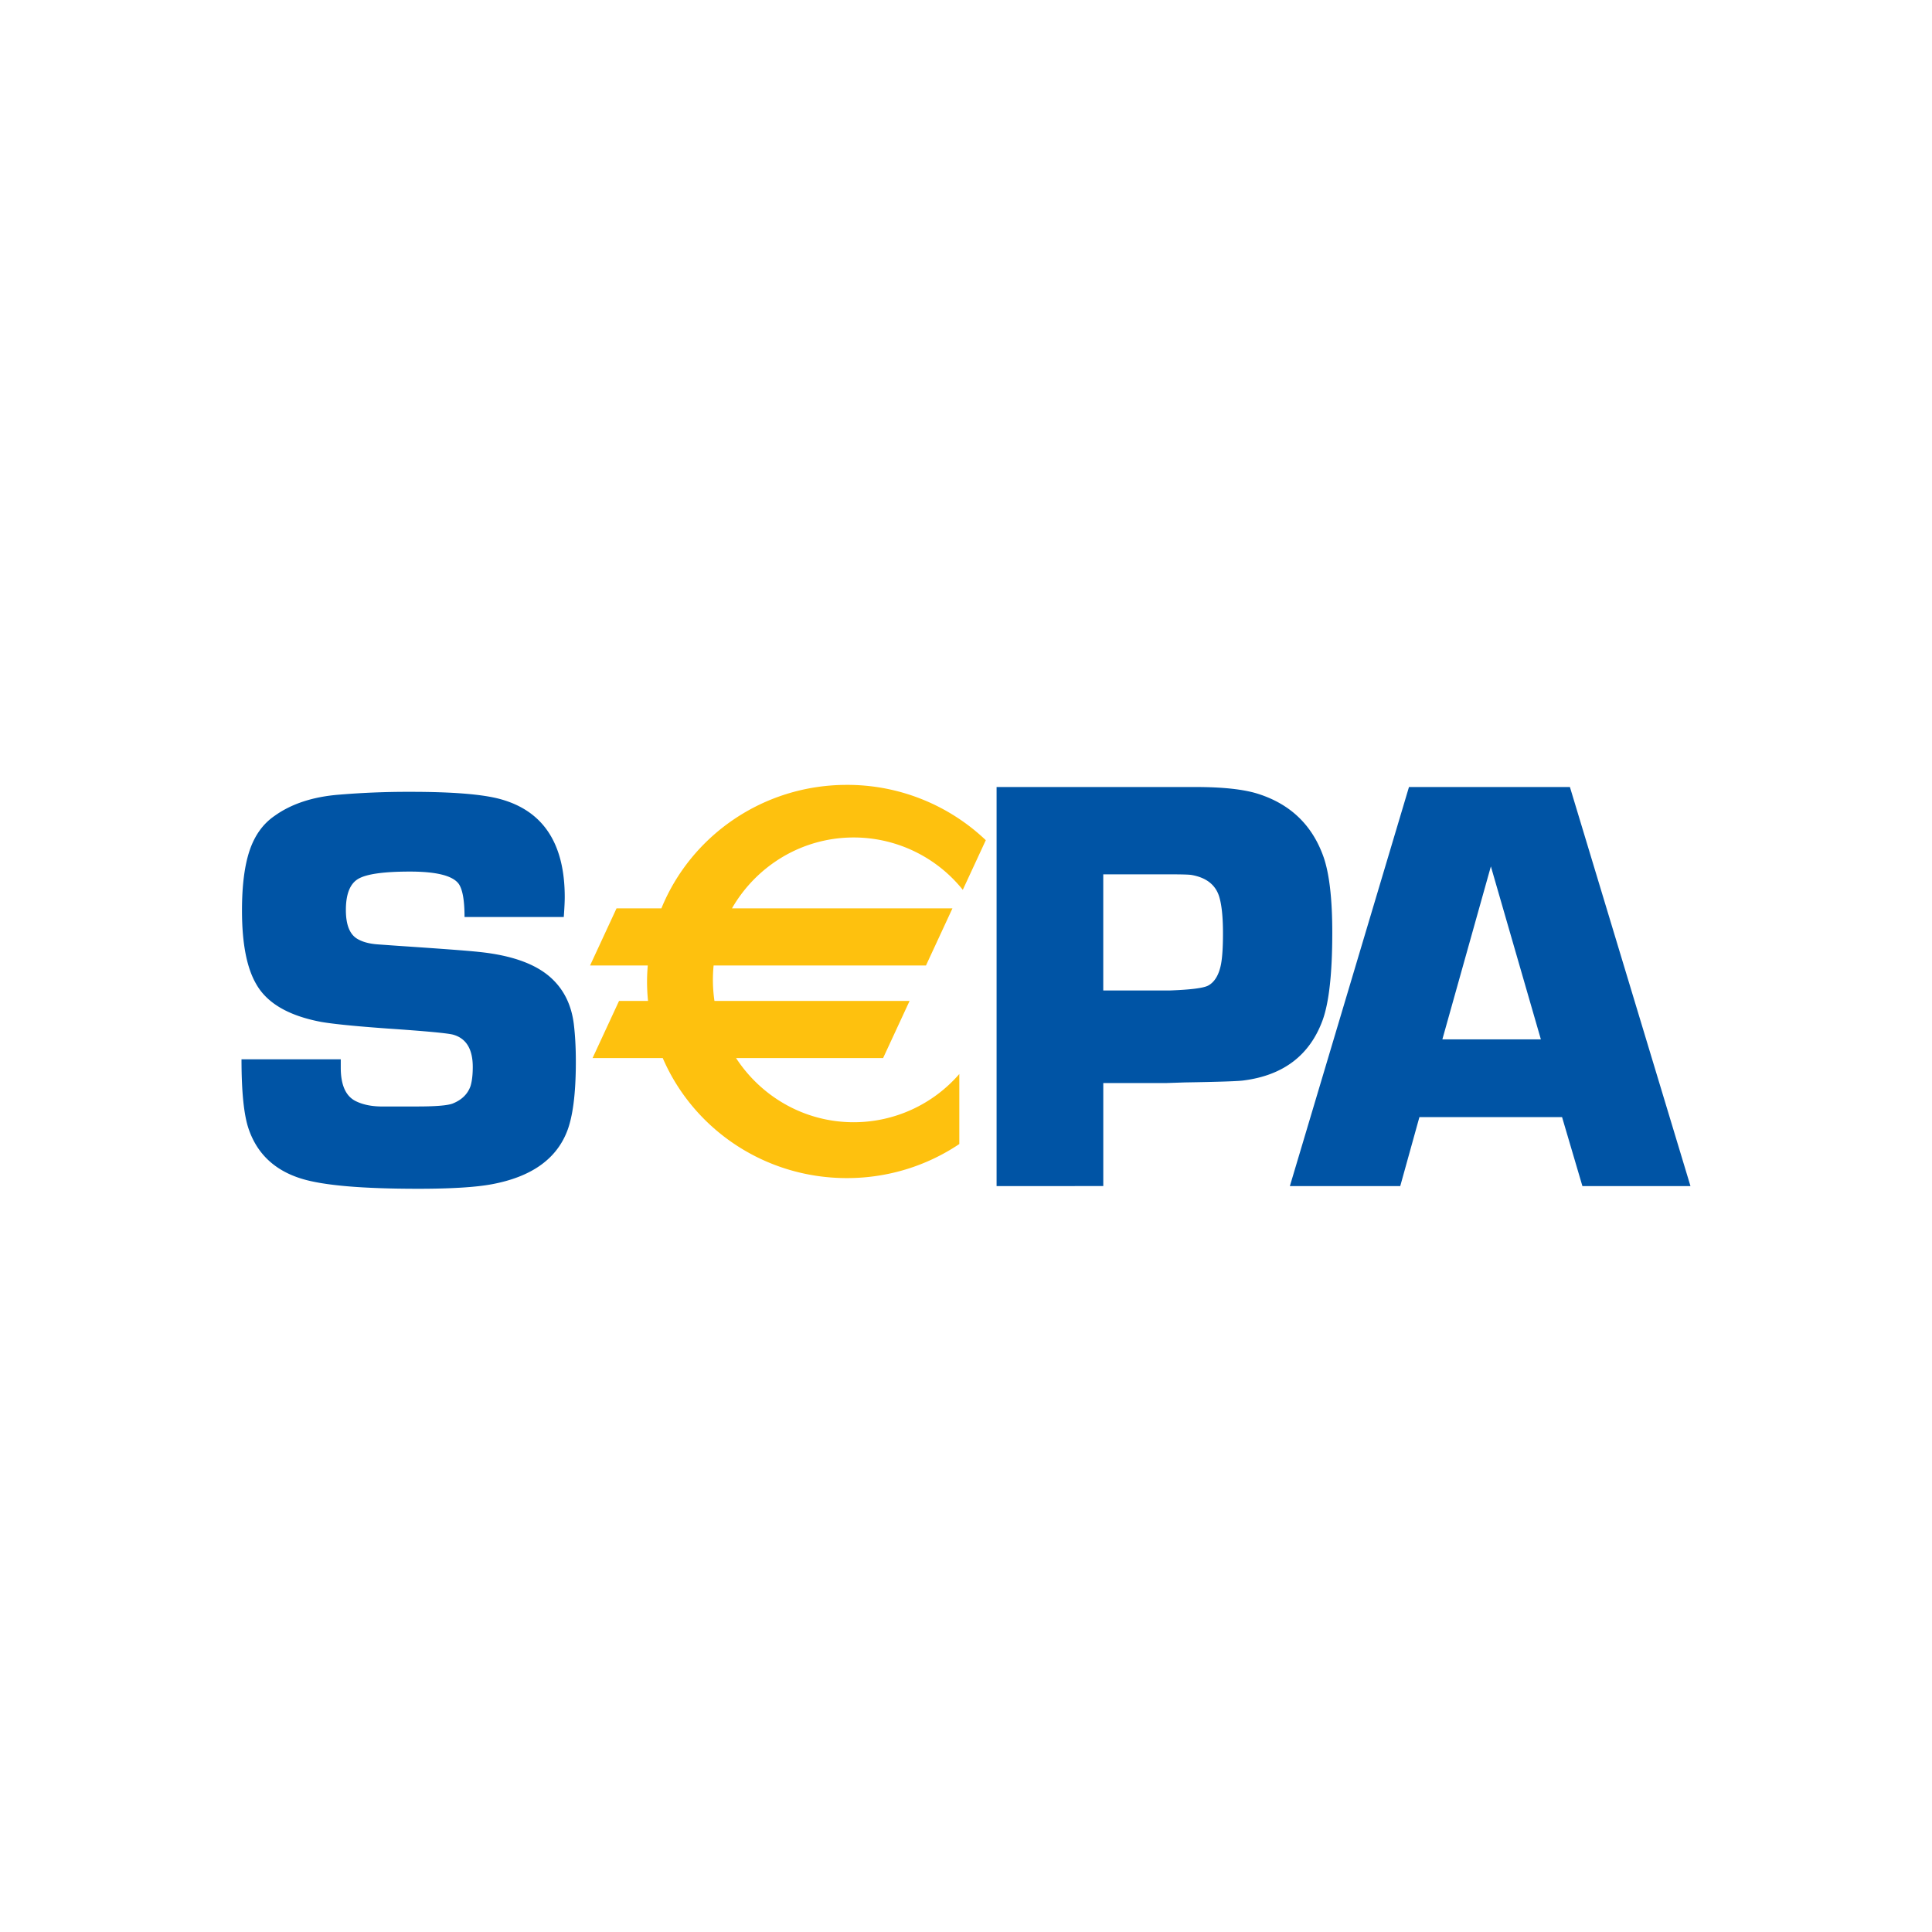 <svg xmlns="http://www.w3.org/2000/svg" width="120" height="120" fill="none"><path fill="#fff" d="M120 0H0v120h120V0z"/><path fill="#0054A5" fill-rule="evenodd" d="M35.018 56.957h-6.165c0-1.018-.119-1.702-.355-2.05-.367-.515-1.38-.772-3.037-.772-1.61 0-2.676.148-3.197.445-.52.297-.781.945-.781 1.942 0 .902.23 1.496.693 1.781.331.202.769.32 1.314.356l1.244.089c2.664.178 4.328.303 4.992.375 2.107.214 3.635.777 4.583 1.692.745.713 1.19 1.645 1.332 2.796.083.688.125 1.468.125 2.334 0 1.995-.19 3.456-.568 4.382-.687 1.7-2.229 2.773-4.628 3.224-1.005.19-2.543.285-4.611.285-3.453 0-5.859-.206-7.217-.622-1.668-.51-2.767-1.541-3.299-3.095-.296-.865-.443-2.306-.443-4.323h6.165v.515c0 1.077.308 1.769.921 2.077.425.213.938.324 1.542.337h2.266c1.156 0 1.895-.06 2.213-.179.567-.224.939-.585 1.117-1.085.094-.308.14-.706.14-1.193 0-1.091-.395-1.755-1.185-1.993-.296-.095-1.67-.226-4.124-.392-1.97-.142-3.339-.278-4.105-.41-2.018-.38-3.364-1.161-4.035-2.348-.59-1.008-.885-2.534-.885-4.574 0-1.554.16-2.8.478-3.738.32-.937.834-1.649 1.543-2.135 1.04-.748 2.369-1.187 3.987-1.318a51.595 51.595 0 0 1 4.485-.178c2.587 0 4.431.15 5.53.446 2.683.726 4.024 2.758 4.024 6.098 0 .274-.02.684-.06 1.231zm33.507 4.563h4.131c1.31-.048 2.107-.15 2.394-.308.391-.217.654-.651.785-1.302.084-.433.126-1.077.126-1.933 0-1.048-.084-1.825-.25-2.333-.239-.71-.81-1.144-1.714-1.3-.178-.025-.606-.037-1.285-.037h-4.187v7.213zM61.9 73.668V48.883h12.346c1.693 0 2.985.139 3.873.417 2.03.64 3.393 1.952 4.091 3.934.36 1.04.54 2.606.54 4.697 0 2.514-.2 4.321-.595 5.421-.792 2.175-2.421 3.428-4.883 3.753-.29.049-1.52.092-3.695.127l-1.1.037h-3.95v6.4H61.9zm33.806-9.112-3.105-10.743-3.013 10.743h6.118zm1.316 4.83h-8.86l-1.19 4.283h-6.856l7.398-24.786h9.996l7.488 24.786h-6.712l-1.264-4.284z" clip-rule="evenodd"/><path fill="#FEC10E" fill-rule="evenodd" d="M53.026 52.017a8.689 8.689 0 0 1 6.775 3.252l1.429-3.083a12.478 12.478 0 0 0-8.628-3.436c-5.222 0-9.689 3.175-11.521 7.668h-2.786l-1.645 3.55h3.584c-.027.329-.045.658-.045.994 0 .407.021.81.061 1.207h-1.8l-1.645 3.55h4.36c1.886 4.38 6.297 7.455 11.437 7.455 2.59 0 4.993-.781 6.983-2.116v-4.35a8.684 8.684 0 0 1-6.56 2.996c-3.054 0-5.741-1.585-7.306-3.985h9.132l1.645-3.55h-12.12a9.048 9.048 0 0 1-.052-2.201h13.19l1.645-3.55H45.465c1.514-2.631 4.332-4.401 7.56-4.401z" clip-rule="evenodd"/></svg>